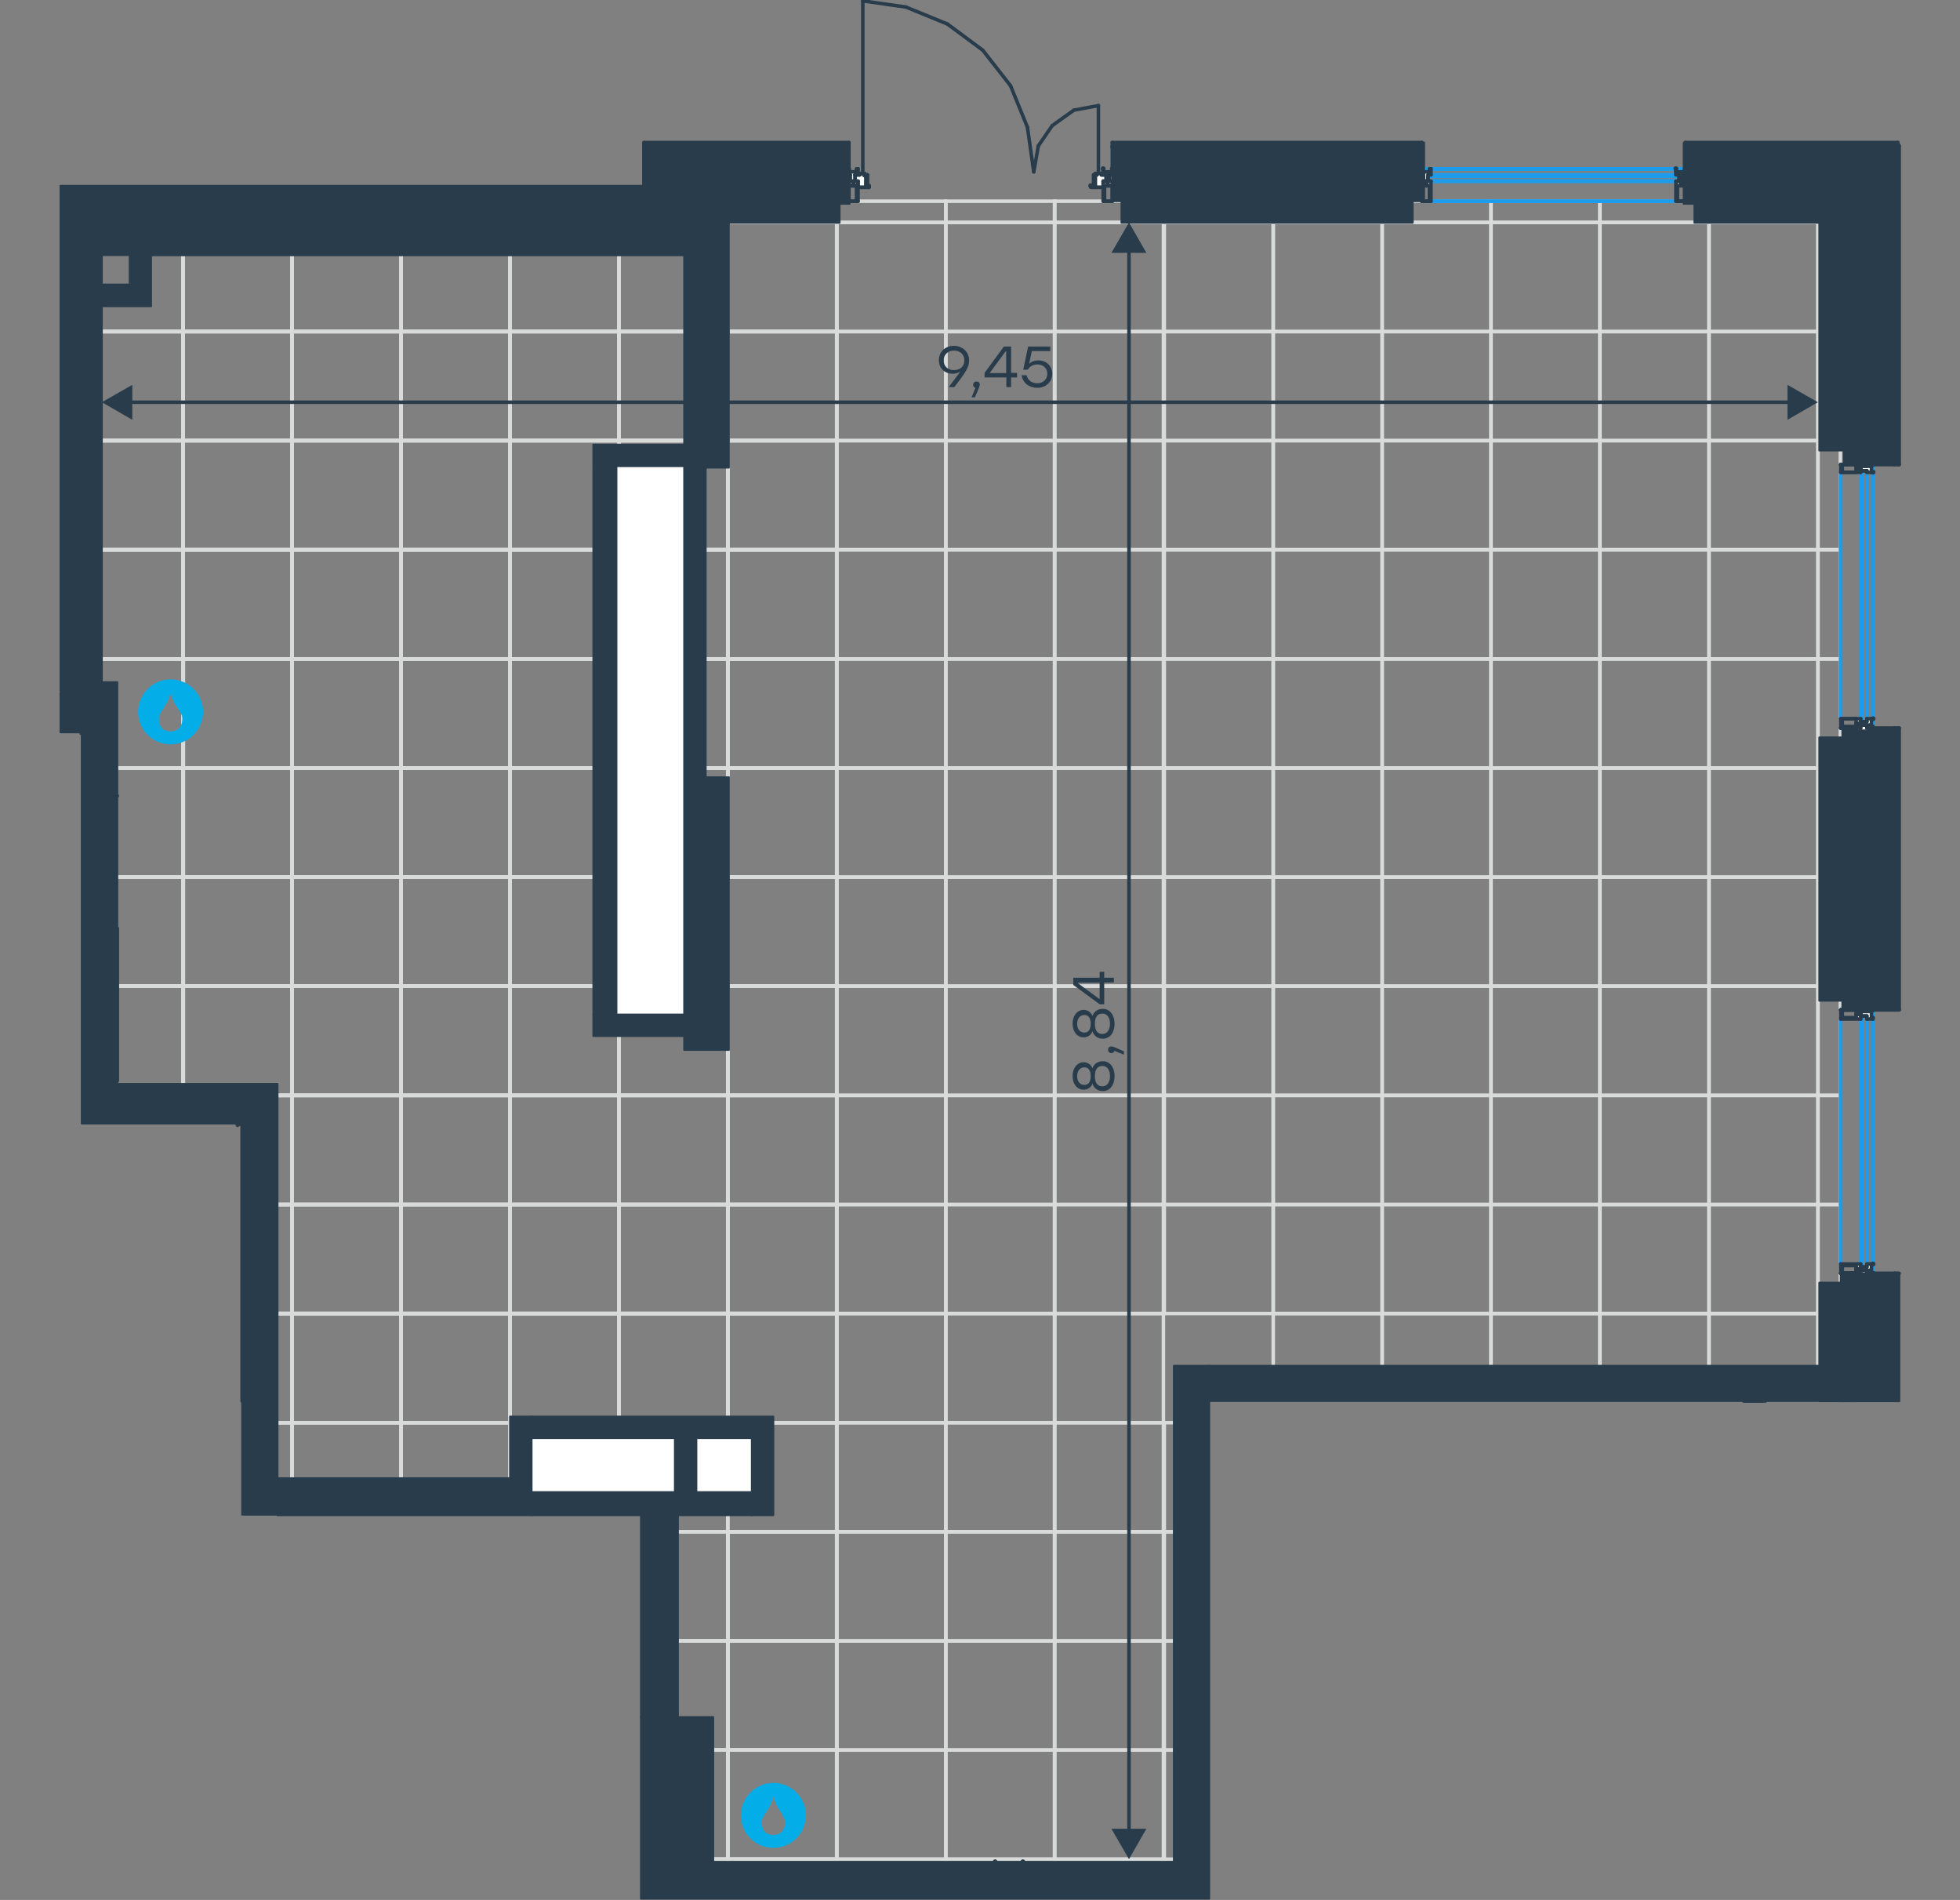 <?xml version="1.0" encoding="utf-8"?>
<!-- Generator: Adobe Illustrator 26.5.0, SVG Export Plug-In . SVG Version: 6.00 Build 0)  -->
<svg version="1.1" id="Слой_1" xmlns="http://www.w3.org/2000/svg" xmlns:xlink="http://www.w3.org/1999/xlink" x="0px" y="0px"
	 viewBox="0 0 1115.6 1081.2" style="enable-background:new 0 0 1115.6 1081.2;" xml:space="preserve">
<rect x="0" y="0" width="1115.6" height="1081.2" fill="#808080" stroke="none"/>
<style type="text/css">
	.st0{fill:none;stroke:#D9DADA;stroke-width:2;stroke-miterlimit:10;}
	.st1{fill:none;stroke:#1D9CEB;stroke-width:2;stroke-linecap:round;stroke-linejoin:round;stroke-miterlimit:10;}
	.st2{fill:#FFFFFF;}
	.st3{fill:none;stroke:#283C4B;stroke-width:2;stroke-linecap:round;stroke-linejoin:round;stroke-miterlimit:10;}
	.st4{fill:#283C4B;stroke:#283C4B;stroke-linecap:round;stroke-linejoin:round;stroke-miterlimit:10;}
	.st5{fill-rule:evenodd;clip-rule:evenodd;fill:#03ADE8;}
	.st6{fill:none;stroke:#283C4B;stroke-width:2;stroke-miterlimit:22.926;}
	.st7{fill:#283C4B;}
</style>
<g>
	<rect x="414.2" y="1058" class="st0" width="62" height="17.7"/>
	<rect x="371.4" y="1058" class="st0" width="42.9" height="17.7"/>
	<rect x="600.2" y="1058" class="st0" width="62" height="17.7"/>
	<rect x="538.4" y="1058" class="st0" width="62" height="17.7"/>
	<rect x="476.3" y="1058" class="st0" width="62" height="17.7"/>
	<rect x="414.3" y="1058" class="st0" width="62" height="17.7"/>
	<rect x="371.5" y="1058" class="st0" width="42.9" height="17.7"/>
	<rect x="414.2" y="995.9" class="st0" width="62" height="62.1"/>
	<rect x="414.2" y="933.8" class="st0" width="62" height="62.1"/>
	<rect x="371.4" y="995.9" class="st0" width="42.9" height="62.1"/>
	<rect x="371.4" y="933.8" class="st0" width="42.9" height="62.1"/>
	<rect x="414.2" y="871.7" class="st0" width="62" height="62.1"/>
	<rect x="414.2" y="809.6" class="st0" width="62" height="62.1"/>
	<rect x="371.4" y="871.7" class="st0" width="42.9" height="62.1"/>
	<rect x="290.2" y="809.6" class="st0" width="62" height="49.7"/>
	<rect x="228.2" y="809.6" class="st0" width="62" height="49.7"/>
	<rect x="166.3" y="809.6" class="st0" width="62" height="49.7"/>
	<rect x="148.6" y="809.6" class="st0" width="17.6" height="49.7"/>
	<rect x="414.2" y="747.5" class="st0" width="62" height="62.1"/>
	<rect x="414.2" y="685.4" class="st0" width="62" height="62.1"/>
	<rect x="352.2" y="747.5" class="st0" width="62" height="62.1"/>
	<rect x="352.2" y="685.4" class="st0" width="62" height="62.1"/>
	<rect x="290.2" y="747.5" class="st0" width="62" height="62.1"/>
	<rect x="290.2" y="685.4" class="st0" width="62" height="62.1"/>
	<rect x="228.2" y="747.5" class="st0" width="62" height="62.1"/>
	<rect x="228.2" y="685.4" class="st0" width="62" height="62.1"/>
	<rect x="166.3" y="747.5" class="st0" width="62" height="62.1"/>
	<rect x="166.3" y="685.4" class="st0" width="62" height="62.1"/>
	<rect x="148.6" y="747.5" class="st0" width="17.6" height="62.1"/>
	<rect x="148.6" y="685.4" class="st0" width="17.6" height="62.1"/>
	<rect x="414.2" y="623.4" class="st0" width="62" height="62.1"/>
	<rect x="414.2" y="561.2" class="st0" width="62" height="62.1"/>
	<rect x="352.2" y="623.4" class="st0" width="62" height="62.1"/>
	<rect x="352.2" y="561.2" class="st0" width="62" height="62.1"/>
	<rect x="290.2" y="623.4" class="st0" width="62" height="62.1"/>
	<rect x="290.2" y="561.2" class="st0" width="62" height="62.1"/>
	<rect x="228.2" y="623.4" class="st0" width="62" height="62.1"/>
	<rect x="228.2" y="561.2" class="st0" width="62" height="62.1"/>
	<rect x="166.3" y="623.4" class="st0" width="62" height="62.1"/>
	<rect x="166.3" y="561.2" class="st0" width="62" height="62.1"/>
	<rect x="148.6" y="623.4" class="st0" width="17.6" height="62.1"/>
	<rect x="104.1" y="561.2" class="st0" width="62" height="62.1"/>
	<rect x="52.8" y="561.2" class="st0" width="51.5" height="62.1"/>
	<rect x="600.2" y="995.9" class="st0" width="62" height="62.1"/>
	<rect x="600.2" y="933.8" class="st0" width="62" height="62.1"/>
	<rect x="538.4" y="995.9" class="st0" width="62" height="62.1"/>
	<rect x="538.4" y="933.8" class="st0" width="62" height="62.1"/>
	<rect x="476.3" y="995.9" class="st0" width="62" height="62.1"/>
	<rect x="476.3" y="933.8" class="st0" width="62" height="62.1"/>
	<rect x="414.3" y="995.9" class="st0" width="62" height="62.1"/>
	<rect x="414.3" y="933.8" class="st0" width="62" height="62.1"/>
	<rect x="371.5" y="995.9" class="st0" width="42.9" height="62.1"/>
	<rect x="371.5" y="933.8" class="st0" width="42.9" height="62.1"/>
	<rect x="662.7" y="995.9" class="st0" width="16.4" height="62.1"/>
	<rect x="662.7" y="933.8" class="st0" width="16.4" height="62.1"/>
	<rect x="166.3" y="809.6" class="st0" width="62" height="49.7"/>
	<rect x="148.7" y="809.6" class="st0" width="17.6" height="49.7"/>
	<rect x="600.2" y="871.7" class="st0" width="62" height="62.1"/>
	<rect x="600.2" y="809.6" class="st0" width="62" height="62.1"/>
	<rect x="538.4" y="871.7" class="st0" width="62" height="62.1"/>
	<rect x="538.4" y="809.6" class="st0" width="62" height="62.1"/>
	<rect x="476.3" y="871.7" class="st0" width="62" height="62.1"/>
	<rect x="476.3" y="809.6" class="st0" width="62" height="62.1"/>
	<rect x="414.3" y="871.7" class="st0" width="62" height="62.1"/>
	<rect x="414.3" y="809.6" class="st0" width="62" height="62.1"/>
	<rect x="371.5" y="871.7" class="st0" width="42.9" height="62.1"/>
	<rect x="290.3" y="809.6" class="st0" width="62" height="49.7"/>
	<rect x="228.3" y="809.6" class="st0" width="62" height="49.7"/>
	<rect x="662.7" y="871.7" class="st0" width="16.4" height="62.1"/>
	<rect x="662.7" y="809.6" class="st0" width="16.4" height="62.1"/>
	<rect x="166.3" y="747.5" class="st0" width="62" height="62.1"/>
	<rect x="166.3" y="685.4" class="st0" width="62" height="62.1"/>
	<rect x="148.7" y="747.5" class="st0" width="17.6" height="62.1"/>
	<rect x="148.7" y="685.4" class="st0" width="17.6" height="62.1"/>
	<rect x="600.2" y="747.5" class="st0" width="62" height="62.1"/>
	<rect x="600.2" y="685.4" class="st0" width="62" height="62.1"/>
	<rect x="538.4" y="747.5" class="st0" width="62" height="62.1"/>
	<rect x="538.4" y="685.4" class="st0" width="62" height="62.1"/>
	<rect x="476.3" y="747.5" class="st0" width="62" height="62.1"/>
	<rect x="476.3" y="685.4" class="st0" width="62" height="62.1"/>
	<rect x="414.3" y="747.5" class="st0" width="62" height="62.1"/>
	<rect x="414.3" y="685.4" class="st0" width="62" height="62.1"/>
	<rect x="352.3" y="747.5" class="st0" width="62" height="62.1"/>
	<rect x="352.3" y="685.4" class="st0" width="62" height="62.1"/>
	<rect x="290.3" y="747.5" class="st0" width="62" height="62.1"/>
	<rect x="290.3" y="685.4" class="st0" width="62" height="62.1"/>
	<rect x="228.3" y="747.5" class="st0" width="62" height="62.1"/>
	<rect x="228.3" y="685.4" class="st0" width="62" height="62.1"/>
	<rect x="1034.7" y="747.5" class="st0" width="12.8" height="39.7"/>
	<rect x="1034.7" y="685.4" class="st0" width="12.8" height="62.1"/>
	<rect x="972.8" y="747.5" class="st0" width="62" height="39.7"/>
	<rect x="972.8" y="685.4" class="st0" width="62" height="62.1"/>
	<rect x="910.7" y="747.5" class="st0" width="62" height="39.7"/>
	<rect x="910.7" y="685.4" class="st0" width="62" height="62.1"/>
	<rect x="848.6" y="747.5" class="st0" width="62" height="39.7"/>
	<rect x="848.6" y="685.4" class="st0" width="62" height="62.1"/>
	<rect x="786.7" y="747.5" class="st0" width="62" height="39.7"/>
	<rect x="786.7" y="685.4" class="st0" width="62" height="62.1"/>
	<rect x="724.7" y="747.5" class="st0" width="62" height="39.7"/>
	<rect x="724.7" y="685.4" class="st0" width="62" height="62.1"/>
	<rect x="662.7" y="685.4" class="st0" width="62" height="62.1"/>
	<rect x="166.3" y="623.4" class="st0" width="62" height="62.1"/>
	<rect x="166.3" y="561.2" class="st0" width="62" height="62.1"/>
	<rect x="148.7" y="623.4" class="st0" width="17.6" height="62.1"/>
	<rect x="104.3" y="561.2" class="st0" width="62" height="62.1"/>
	<rect x="52.9" y="561.2" class="st0" width="51.5" height="62.1"/>
	<rect x="600.2" y="623.4" class="st0" width="62" height="62.1"/>
	<rect x="600.2" y="561.2" class="st0" width="62" height="62.1"/>
	<rect x="538.4" y="623.4" class="st0" width="62" height="62.1"/>
	<rect x="538.4" y="561.2" class="st0" width="62" height="62.1"/>
	<rect x="476.3" y="623.4" class="st0" width="62" height="62.1"/>
	<rect x="476.3" y="561.2" class="st0" width="62" height="62.1"/>
	<rect x="414.3" y="623.4" class="st0" width="62" height="62.1"/>
	<rect x="414.3" y="561.2" class="st0" width="62" height="62.1"/>
	<rect x="352.3" y="623.4" class="st0" width="62" height="62.1"/>
	<rect x="352.3" y="561.2" class="st0" width="62" height="62.1"/>
	<rect x="290.3" y="623.4" class="st0" width="62" height="62.1"/>
	<rect x="290.3" y="561.2" class="st0" width="62" height="62.1"/>
	<rect x="228.3" y="623.4" class="st0" width="62" height="62.1"/>
	<rect x="228.3" y="561.2" class="st0" width="62" height="62.1"/>
	<rect x="1034.7" y="623.4" class="st0" width="12.8" height="62.1"/>
	<rect x="1034.7" y="561.2" class="st0" width="12.8" height="62.1"/>
	<rect x="972.8" y="623.4" class="st0" width="62" height="62.1"/>
	<rect x="972.8" y="561.2" class="st0" width="62" height="62.1"/>
	<rect x="910.7" y="623.4" class="st0" width="62" height="62.1"/>
	<rect x="910.7" y="561.2" class="st0" width="62" height="62.1"/>
	<rect x="848.6" y="623.4" class="st0" width="62" height="62.1"/>
	<rect x="848.6" y="561.2" class="st0" width="62" height="62.1"/>
	<rect x="786.7" y="623.4" class="st0" width="62" height="62.1"/>
	<rect x="786.7" y="561.2" class="st0" width="62" height="62.1"/>
	<rect x="724.7" y="623.4" class="st0" width="62" height="62.1"/>
	<rect x="724.7" y="561.2" class="st0" width="62" height="62.1"/>
	<rect x="662.7" y="623.4" class="st0" width="62" height="62.1"/>
	<rect x="662.7" y="561.2" class="st0" width="62" height="62.1"/>
	<rect x="414.2" y="499.1" class="st0" width="62" height="62.1"/>
	<rect x="414.2" y="437.1" class="st0" width="62" height="62.1"/>
	<rect x="352.2" y="499.1" class="st0" width="62" height="62.1"/>
	<rect x="352.2" y="437.1" class="st0" width="62" height="62.1"/>
	<rect x="290.2" y="499.1" class="st0" width="62" height="62.1"/>
	<rect x="290.2" y="437.1" class="st0" width="62" height="62.1"/>
	<rect x="228.2" y="499.1" class="st0" width="62" height="62.1"/>
	<rect x="228.2" y="437.1" class="st0" width="62" height="62.1"/>
	<rect x="166.3" y="499.1" class="st0" width="62" height="62.1"/>
	<rect x="166.3" y="437.1" class="st0" width="62" height="62.1"/>
	<rect x="104.1" y="499.1" class="st0" width="62" height="62.1"/>
	<rect x="104.1" y="437.1" class="st0" width="62" height="62.1"/>
	<rect x="52.8" y="499.1" class="st0" width="51.5" height="62.1"/>
	<rect x="52.8" y="437.1" class="st0" width="51.5" height="62.1"/>
	<rect x="414.2" y="375" class="st0" width="62" height="62.1"/>
	<rect x="414.2" y="312.9" class="st0" width="62" height="62.1"/>
	<rect x="352.2" y="375" class="st0" width="62" height="62.1"/>
	<rect x="352.2" y="312.9" class="st0" width="62" height="62.1"/>
	<rect x="290.2" y="375" class="st0" width="62" height="62.1"/>
	<rect x="290.2" y="312.9" class="st0" width="62" height="62.1"/>
	<rect x="228.2" y="375" class="st0" width="62" height="62.1"/>
	<rect x="228.2" y="312.9" class="st0" width="62" height="62.1"/>
	<rect x="166.3" y="375" class="st0" width="62" height="62.1"/>
	<rect x="166.3" y="312.9" class="st0" width="62" height="62.1"/>
	<rect x="104.1" y="375" class="st0" width="62" height="62.1"/>
	<rect x="104.1" y="312.9" class="st0" width="62" height="62.1"/>
	<rect x="52.8" y="375" class="st0" width="51.5" height="62.1"/>
	<rect x="42.2" y="312.9" class="st0" width="62" height="62.1"/>
	<rect x="414.2" y="250.7" class="st0" width="62" height="62.1"/>
	<rect x="414.2" y="188.7" class="st0" width="62" height="62.1"/>
	<rect x="352.2" y="250.7" class="st0" width="62" height="62.1"/>
	<rect x="352.2" y="188.7" class="st0" width="62" height="62.1"/>
	<rect x="290.2" y="250.7" class="st0" width="62" height="62.1"/>
	<rect x="290.2" y="188.7" class="st0" width="62" height="62.1"/>
	<rect x="228.2" y="250.7" class="st0" width="62" height="62.1"/>
	<rect x="228.2" y="188.7" class="st0" width="62" height="62.1"/>
	<rect x="166.3" y="250.7" class="st0" width="62" height="62.1"/>
	<rect x="166.3" y="188.7" class="st0" width="62" height="62.1"/>
	<rect x="104.1" y="250.7" class="st0" width="62" height="62.1"/>
	<rect x="104.1" y="188.7" class="st0" width="62" height="62.1"/>
	<rect x="42.2" y="250.7" class="st0" width="62" height="62.1"/>
	<rect x="42.2" y="188.7" class="st0" width="62" height="62.1"/>
	<rect x="414.2" y="126.6" class="st0" width="62" height="62.1"/>
	<rect x="414.2" y="114.5" class="st0" width="62" height="12.1"/>
	<rect x="352.2" y="126.6" class="st0" width="62" height="62.1"/>
	<rect x="290.2" y="126.6" class="st0" width="62" height="62.1"/>
	<rect x="228.2" y="126.6" class="st0" width="62" height="62.1"/>
	<rect x="166.3" y="126.6" class="st0" width="62" height="62.1"/>
	<rect x="104.1" y="126.6" class="st0" width="62" height="62.1"/>
	<rect x="42.2" y="126.6" class="st0" width="62" height="62.1"/>
	<rect x="166.3" y="499.1" class="st0" width="62" height="62.1"/>
	<rect x="166.3" y="437.1" class="st0" width="62" height="62.1"/>
	<rect x="104.3" y="499.1" class="st0" width="62" height="62.1"/>
	<rect x="104.3" y="437.1" class="st0" width="62" height="62.1"/>
	<rect x="52.9" y="499.1" class="st0" width="51.5" height="62.1"/>
	<rect x="52.9" y="437.1" class="st0" width="51.5" height="62.1"/>
	<rect x="600.2" y="499.1" class="st0" width="62" height="62.1"/>
	<rect x="600.2" y="437.1" class="st0" width="62" height="62.1"/>
	<rect x="538.4" y="499.1" class="st0" width="62" height="62.1"/>
	<rect x="538.4" y="437.1" class="st0" width="62" height="62.1"/>
	<rect x="476.3" y="499.1" class="st0" width="62" height="62.1"/>
	<rect x="476.3" y="437.1" class="st0" width="62" height="62.1"/>
	<rect x="414.3" y="499.1" class="st0" width="62" height="62.1"/>
	<rect x="414.3" y="437.1" class="st0" width="62" height="62.1"/>
	<rect x="352.3" y="499.1" class="st0" width="62" height="62.1"/>
	<rect x="352.3" y="437.1" class="st0" width="62" height="62.1"/>
	<rect x="290.3" y="499.1" class="st0" width="62" height="62.1"/>
	<rect x="290.3" y="437.1" class="st0" width="62" height="62.1"/>
	<rect x="228.3" y="499.1" class="st0" width="62" height="62.1"/>
	<rect x="228.3" y="437.1" class="st0" width="62" height="62.1"/>
	<rect x="1034.7" y="499.1" class="st0" width="12.8" height="62.1"/>
	<rect x="1034.7" y="437.1" class="st0" width="12.8" height="62.1"/>
	<rect x="972.8" y="499.1" class="st0" width="62" height="62.1"/>
	<rect x="972.8" y="437.1" class="st0" width="62" height="62.1"/>
	<rect x="910.7" y="499.1" class="st0" width="62" height="62.1"/>
	<rect x="910.7" y="437.1" class="st0" width="62" height="62.1"/>
	<rect x="848.6" y="499.1" class="st0" width="62" height="62.1"/>
	<rect x="848.6" y="437.1" class="st0" width="62" height="62.1"/>
	<rect x="786.7" y="499.1" class="st0" width="62" height="62.1"/>
	<rect x="786.7" y="437.1" class="st0" width="62" height="62.1"/>
	<rect x="724.7" y="499.1" class="st0" width="62" height="62.1"/>
	<rect x="724.7" y="437.1" class="st0" width="62" height="62.1"/>
	<rect x="662.7" y="499.1" class="st0" width="62" height="62.1"/>
	<rect x="662.7" y="437.1" class="st0" width="62" height="62.1"/>
	<rect x="166.3" y="375" class="st0" width="62" height="62.1"/>
	<rect x="166.3" y="312.9" class="st0" width="62" height="62.1"/>
	<rect x="104.3" y="375" class="st0" width="62" height="62.1"/>
	<rect x="104.3" y="312.9" class="st0" width="62" height="62.1"/>
	<rect x="52.9" y="375" class="st0" width="51.5" height="62.1"/>
	<rect x="42.2" y="312.9" class="st0" width="62" height="62.1"/>
	<rect x="600.2" y="375" class="st0" width="62" height="62.1"/>
	<rect x="600.2" y="312.9" class="st0" width="62" height="62.1"/>
	<rect x="538.4" y="375" class="st0" width="62" height="62.1"/>
	<rect x="538.4" y="312.9" class="st0" width="62" height="62.1"/>
	<rect x="476.3" y="375" class="st0" width="62" height="62.1"/>
	<rect x="476.3" y="312.9" class="st0" width="62" height="62.1"/>
	<rect x="414.3" y="375" class="st0" width="62" height="62.1"/>
	<rect x="414.3" y="312.9" class="st0" width="62" height="62.1"/>
	<rect x="352.3" y="375" class="st0" width="62" height="62.1"/>
	<rect x="352.3" y="312.9" class="st0" width="62" height="62.1"/>
	<rect x="290.3" y="375" class="st0" width="62" height="62.1"/>
	<rect x="290.3" y="312.9" class="st0" width="62" height="62.1"/>
	<rect x="228.3" y="375" class="st0" width="62" height="62.1"/>
	<rect x="228.3" y="312.9" class="st0" width="62" height="62.1"/>
	<rect x="1034.7" y="375" class="st0" width="12.8" height="62.1"/>
	<rect x="1034.7" y="312.9" class="st0" width="12.8" height="62.1"/>
	<rect x="972.8" y="375" class="st0" width="62" height="62.1"/>
	<rect x="972.8" y="312.9" class="st0" width="62" height="62.1"/>
	<rect x="910.7" y="375" class="st0" width="62" height="62.1"/>
	<rect x="910.7" y="312.9" class="st0" width="62" height="62.1"/>
	<rect x="848.6" y="375" class="st0" width="62" height="62.1"/>
	<rect x="848.6" y="312.9" class="st0" width="62" height="62.1"/>
	<rect x="786.7" y="375" class="st0" width="62" height="62.1"/>
	<rect x="786.7" y="312.9" class="st0" width="62" height="62.1"/>
	<rect x="724.7" y="375" class="st0" width="62" height="62.1"/>
	<rect x="724.7" y="312.9" class="st0" width="62" height="62.1"/>
	<rect x="662.7" y="375" class="st0" width="62" height="62.1"/>
	<rect x="662.7" y="312.9" class="st0" width="62" height="62.1"/>
	<rect x="166.3" y="250.7" class="st0" width="62" height="62.1"/>
	<rect x="166.3" y="188.7" class="st0" width="62" height="62.1"/>
	<rect x="104.3" y="250.7" class="st0" width="62" height="62.1"/>
	<rect x="104.3" y="188.7" class="st0" width="62" height="62.1"/>
	<rect x="42.2" y="250.7" class="st0" width="62" height="62.1"/>
	<rect x="42.2" y="188.7" class="st0" width="62" height="62.1"/>
	<rect x="600.2" y="250.7" class="st0" width="62" height="62.1"/>
	<rect x="600.2" y="188.7" class="st0" width="62" height="62.1"/>
	<rect x="538.4" y="250.7" class="st0" width="62" height="62.1"/>
	<rect x="538.4" y="188.7" class="st0" width="62" height="62.1"/>
	<rect x="476.3" y="250.7" class="st0" width="62" height="62.1"/>
	<rect x="476.3" y="188.7" class="st0" width="62" height="62.1"/>
	<rect x="414.3" y="250.7" class="st0" width="62" height="62.1"/>
	<rect x="414.3" y="188.7" class="st0" width="62" height="62.1"/>
	<rect x="352.3" y="250.7" class="st0" width="62" height="62.1"/>
	<rect x="352.3" y="188.7" class="st0" width="62" height="62.1"/>
	<rect x="290.3" y="250.7" class="st0" width="62" height="62.1"/>
	<rect x="290.3" y="188.7" class="st0" width="62" height="62.1"/>
	<rect x="228.3" y="250.7" class="st0" width="62" height="62.1"/>
	<rect x="228.3" y="188.7" class="st0" width="62" height="62.1"/>
	<rect x="1034.7" y="250.7" class="st0" width="12.8" height="62.1"/>
	<rect x="1034.7" y="188.7" class="st0" width="12.8" height="62.1"/>
	<rect x="972.8" y="250.7" class="st0" width="62" height="62.1"/>
	<rect x="972.8" y="188.7" class="st0" width="62" height="62.1"/>
	<rect x="910.7" y="250.7" class="st0" width="62" height="62.1"/>
	<rect x="910.7" y="188.7" class="st0" width="62" height="62.1"/>
	<rect x="848.6" y="250.7" class="st0" width="62" height="62.1"/>
	<rect x="848.6" y="188.7" class="st0" width="62" height="62.1"/>
	<rect x="786.7" y="250.7" class="st0" width="62" height="62.1"/>
	<rect x="786.7" y="188.7" class="st0" width="62" height="62.1"/>
	<rect x="724.7" y="250.7" class="st0" width="62" height="62.1"/>
	<rect x="724.7" y="188.7" class="st0" width="62" height="62.1"/>
	<rect x="662.7" y="250.7" class="st0" width="62" height="62.1"/>
	<rect x="662.7" y="188.7" class="st0" width="62" height="62.1"/>
	<rect x="166.3" y="126.6" class="st0" width="62" height="62.1"/>
	<rect x="104.3" y="126.6" class="st0" width="62" height="62.1"/>
	<rect x="42.2" y="126.6" class="st0" width="62" height="62.1"/>
	<rect x="600.2" y="126.6" class="st0" width="62" height="62.1"/>
	<rect x="600.2" y="114.5" class="st0" width="62" height="12.1"/>
	<rect x="538.4" y="126.6" class="st0" width="62" height="62.1"/>
	<rect x="538.4" y="114.5" class="st0" width="62" height="12.1"/>
	<rect x="476.3" y="126.6" class="st0" width="62" height="62.1"/>
	<rect x="476.3" y="114.5" class="st0" width="62" height="12.1"/>
	<rect x="414.3" y="126.6" class="st0" width="62" height="62.1"/>
	<rect x="414.3" y="114.5" class="st0" width="62" height="12.1"/>
	<rect x="352.3" y="126.6" class="st0" width="62" height="62.1"/>
	<rect x="290.3" y="126.6" class="st0" width="62" height="62.1"/>
	<rect x="228.3" y="126.6" class="st0" width="62" height="62.1"/>
	<rect x="1034.7" y="126.6" class="st0" width="12.8" height="62.1"/>
	<rect x="1034.7" y="114.5" class="st0" width="12.8" height="12.1"/>
	<rect x="972.8" y="126.6" class="st0" width="62" height="62.1"/>
	<rect x="972.8" y="114.5" class="st0" width="62" height="12.1"/>
	<rect x="910.7" y="126.6" class="st0" width="62" height="62.1"/>
	<rect x="910.7" y="114.5" class="st0" width="62" height="12.1"/>
	<rect x="848.6" y="126.6" class="st0" width="62" height="62.1"/>
	<rect x="848.6" y="114.5" class="st0" width="62" height="12.1"/>
	<rect x="786.7" y="126.6" class="st0" width="62" height="62.1"/>
	<rect x="786.7" y="114.5" class="st0" width="62" height="12.1"/>
	<rect x="724.7" y="126.6" class="st0" width="62" height="62.1"/>
	<rect x="724.7" y="114.5" class="st0" width="62" height="12.1"/>
	<rect x="662.7" y="126.6" class="st0" width="62" height="62.1"/>
	<rect x="662.7" y="114.5" class="st0" width="62" height="12.1"/>
</g>
<line class="st1" x1="1060" y1="267.9" x2="1060" y2="410.7"/>
<line class="st1" x1="1062.6" y1="410.7" x2="1062.6" y2="267.9"/>
<line class="st1" x1="1047.7" y1="264.4" x2="1047.7" y2="414.3"/>
<line class="st1" x1="1059.1" y1="411.6" x2="1059.1" y2="267.9"/>
<line class="st1" x1="1059.1" y1="411.6" x2="1059.1" y2="267.9"/>
<line class="st1" x1="1062.6" y1="410.7" x2="1062.6" y2="267.9"/>
<line class="st1" x1="1062.6" y1="410.7" x2="1062.6" y2="267.9"/>
<line class="st1" x1="1066.1" y1="414.3" x2="1066.1" y2="264.4"/>
<line class="st1" x1="1066.1" y1="414.3" x2="1066.1" y2="264.4"/>
<line class="st1" x1="1066.1" y1="414.3" x2="1066.1" y2="264.4"/>
<line class="st1" x1="1066.1" y1="414.3" x2="1066.1" y2="264.4"/>
<line class="st1" x1="1047.7" y1="414.3" x2="1047.7" y2="264.4"/>
<line class="st1" x1="812.8" y1="103.1" x2="955.7" y2="103.1"/>
<line class="st1" x1="955.7" y1="100.4" x2="812.8" y2="100.4"/>
<line class="st1" x1="809.3" y1="114.5" x2="959.2" y2="114.5"/>
<line class="st1" x1="956.6" y1="103.1" x2="812.8" y2="103.1"/>
<line class="st1" x1="956.6" y1="103.1" x2="812.8" y2="103.1"/>
<line class="st1" x1="955.7" y1="99.5" x2="812.8" y2="99.5"/>
<line class="st1" x1="955.7" y1="99.5" x2="812.8" y2="99.5"/>
<line class="st1" x1="959.2" y1="96.1" x2="809.3" y2="96.1"/>
<line class="st1" x1="959.2" y1="96.1" x2="809.3" y2="96.1"/>
<line class="st1" x1="959.2" y1="96.1" x2="809.3" y2="96.1"/>
<line class="st1" x1="959.2" y1="96.1" x2="809.3" y2="96.1"/>
<line class="st1" x1="959.2" y1="114.5" x2="809.3" y2="114.5"/>
<line class="st1" x1="1060" y1="578.2" x2="1060" y2="721"/>
<line class="st1" x1="1062.6" y1="721" x2="1062.6" y2="578.2"/>
<line class="st1" x1="1047.7" y1="574.7" x2="1047.7" y2="724.6"/>
<line class="st1" x1="1059.1" y1="722" x2="1059.1" y2="578.2"/>
<line class="st1" x1="1059.1" y1="722" x2="1059.1" y2="578.2"/>
<line class="st1" x1="1062.6" y1="721" x2="1062.6" y2="578.2"/>
<line class="st1" x1="1062.6" y1="721" x2="1062.6" y2="578.2"/>
<line class="st1" x1="1066.1" y1="724.6" x2="1066.1" y2="574.7"/>
<line class="st1" x1="1066.1" y1="724.6" x2="1066.1" y2="574.7"/>
<line class="st1" x1="1066.1" y1="724.6" x2="1066.1" y2="574.7"/>
<line class="st1" x1="1066.1" y1="724.6" x2="1066.1" y2="574.7"/>
<line class="st1" x1="1047.7" y1="724.6" x2="1047.7" y2="574.7"/>
<rect x="296.6" y="814" class="st2" width="134.3" height="41.6"/>
<rect x="340.3" y="256.1" class="st2" width="51.7" height="327.4"/>
<path class="st2" d="M1065.2,268.8v-4.4h-2.6l-3.5,0.9v-0.9h-2.6v1.7h2.6l-2.6,0.9v1.7l2.6-0.9h3.5L1065.2,268.8z M1047.7,264.4v4.4
	l0.9-4.4H1047.7z"/>
<rect x="1056.5" y="259.2" class="st2" width="7.8" height="6.1"/>
<polygon class="st2" points="1047.7,409 1047.7,414.3 1059.1,414.3 1059.1,412.6 1062.6,412.6 1062.6,414.3 1066.1,413.4 
	1065.2,413.4 1065.2,409 1062.6,409 1062.6,410.7 1059.1,410.7 1059.1,409 1056.5,409 1056.5,413.4 1048.6,413.4 1048.6,409 "/>
<rect x="1056.5" y="412.6" class="st2" width="7.8" height="7"/>
<polygon class="st2" points="809.3,97.8 809.3,99.5 810.2,99.5 809.3,103.1 809.3,105.7 813.6,105.7 813.6,114.5 814.5,103.1 
	812.8,103.1 812.8,99.5 814.5,99.5 814.5,97.8 "/>
<rect x="804.1" y="98.8" class="st2" width="6.1" height="7"/>
<polygon class="st2" points="953.9,97.8 953.9,99.5 955.7,99.5 955.7,103.1 953.9,103.1 953.9,114.5 954.8,105.7 959.2,105.7 
	959.2,103.1 957.5,103.1 957.5,99.5 959.2,99.5 959.2,97.8 "/>
<rect x="957.5" y="98.8" class="st2" width="7" height="7"/>
<path class="st2" d="M629.6,103.1v-3.5l-2.6-0.9h-2.6l-0.9,0.9v6.1h-1.7l6.1,0.9v-3.5H629.6L629.6,103.1z M486.7,99.5v3.5h1.7v3.5
	l6.1-0.9h-1.7v-6.1l-0.9-0.9h-2.6L486.7,99.5z"/>
<polygon class="st2" points="483.2,97.8 483.2,99.5 484,99.5 483.2,103.1 483.2,105.7 487.5,105.7 487.5,114.5 488.4,103.1 
	486.7,103.1 486.7,99.5 488.4,99.5 488.4,97.8 "/>
<polygon class="st2" points="627.9,97.8 627.9,99.5 629.6,99.5 629.6,103.1 627.9,103.1 627.9,114.5 628.7,105.7 633.1,105.7 
	633.1,103.1 631.4,103.1 631.4,99.5 633.1,99.5 633.1,97.8 "/>
<polygon class="st2" points="1047.7,574.7 1047.7,579.9 1059.1,579.9 1059.1,578.2 1062.6,578.2 1062.6,579.9 1066.1,579.1 
	1065.2,579.1 1065.2,574.7 1062.6,574.7 1059.1,575.6 1059.1,574.7 1056.5,574.7 1056.5,579.1 1048.6,579.1 1048.6,574.7 "/>
<rect x="1056.5" y="569.5" class="st2" width="7.8" height="6.1"/>
<polygon class="st2" points="1047.7,719.3 1047.7,724.6 1048.6,720.2 1056.5,720.2 1056.5,724.6 1059.1,724.6 1059.1,722.9 
	1062.6,722.9 1062.6,724.6 1065.2,724.6 1065.2,719.3 1062.6,719.3 1062.6,721 1059.1,721 1059.1,719.3 "/>
<rect x="1056.5" y="722.9" class="st2" width="7.8" height="7"/>
<line class="st3" x1="59.8" y1="636.9" x2="66.8" y2="630"/>
<line class="st3" x1="59.8" y1="459.9" x2="66.8" y2="452.9"/>
<line class="st3" x1="59.8" y1="601" x2="60.6" y2="600.1"/>
<line class="st3" x1="139.5" y1="805.3" x2="140.4" y2="804.4"/>
<line class="st3" x1="1059.1" y1="265.3" x2="1064.4" y2="260"/>
<line class="st3" x1="1056.5" y1="414.3" x2="1058.3" y2="412.6"/>
<line class="st3" x1="808.4" y1="105.7" x2="810.2" y2="104"/>
<line class="st3" x1="957.5" y1="103.1" x2="962.7" y2="98.7"/>
<line class="st3" x1="1064.4" y1="573.8" x2="1060" y2="569.5"/>
<line class="st3" x1="1062.6" y1="729.9" x2="1064.4" y2="728.1"/>
<line class="st3" x1="1004.8" y1="797.3" x2="992.5" y2="797.3"/>
<line class="st3" x1="369.2" y1="105.7" x2="373.7" y2="105.7"/>
<line class="st3" x1="477.9" y1="105.7" x2="483.2" y2="105.7"/>
<line class="st3" x1="483.2" y1="105.7" x2="487.5" y2="105.7"/>
<line class="st3" x1="620.8" y1="105.7" x2="621.7" y2="105.7"/>
<line class="st3" x1="628.7" y1="105.7" x2="633.1" y2="105.7"/>
<line class="st3" x1="633.1" y1="105.7" x2="638.3" y2="105.7"/>
<line class="st3" x1="638.3" y1="105.7" x2="633.1" y2="105.7"/>
<line class="st3" x1="633.1" y1="105.7" x2="628.7" y2="105.7"/>
<line class="st3" x1="621.7" y1="105.7" x2="620.8" y2="105.7"/>
<line class="st3" x1="487.5" y1="105.7" x2="483.2" y2="105.7"/>
<line class="st3" x1="483.2" y1="105.7" x2="477.9" y2="105.7"/>
<line class="st3" x1="373.7" y1="105.7" x2="369.2" y2="105.7"/>
<line class="st3" x1="1078.4" y1="103.1" x2="1072.3" y2="96.9"/>
<line class="st3" x1="1072.3" y1="90.8" x2="1078.4" y2="85.6"/>
<line class="st3" x1="1078.4" y1="85.6" x2="1072.3" y2="90.8"/>
<line class="st3" x1="1072.3" y1="96.9" x2="1078.4" y2="103.1"/>
<line class="st3" x1="135.2" y1="639.5" x2="135.2" y2="640.4"/>
<line class="st3" x1="137.8" y1="639.5" x2="137.8" y2="636.9"/>
<line class="st3" x1="137.8" y1="797.3" x2="137.8" y2="639.5"/>
<line class="st3" x1="1056.5" y1="90.8" x2="964.4" y2="90.8"/>
<line class="st3" x1="964.4" y1="90.8" x2="964.4" y2="96.1"/>
<line class="st3" x1="964.4" y1="96.1" x2="964.4" y2="105.7"/>
<line class="st3" x1="1035.5" y1="105.7" x2="1056.5" y2="105.7"/>
<line class="st3" x1="804.1" y1="90.8" x2="638.3" y2="90.8"/>
<line class="st3" x1="638.3" y1="90.8" x2="638.3" y2="96.1"/>
<line class="st3" x1="638.3" y1="96.1" x2="638.3" y2="105.7"/>
<line class="st3" x1="638.3" y1="105.7" x2="804.1" y2="105.7"/>
<line class="st3" x1="804.1" y1="105.7" x2="804.1" y2="96.1"/>
<line class="st3" x1="804.1" y1="96.1" x2="804.1" y2="90.8"/>
<line class="st3" x1="477.9" y1="90.8" x2="373.7" y2="90.8"/>
<line class="st3" x1="373.7" y1="90.8" x2="373.7" y2="96.1"/>
<line class="st3" x1="373.7" y1="96.1" x2="373.7" y2="105.7"/>
<line class="st3" x1="389.4" y1="105.7" x2="414.9" y2="105.7"/>
<line class="st3" x1="477.9" y1="105.7" x2="477.9" y2="96.1"/>
<line class="st3" x1="477.9" y1="96.1" x2="477.9" y2="90.8"/>
<line class="st3" x1="373.7" y1="96.1" x2="477.9" y2="96.1"/>
<line class="st3" x1="638.3" y1="96.1" x2="804.1" y2="96.1"/>
<line class="st3" x1="964.4" y1="96.1" x2="1056.5" y2="96.1"/>
<line class="st3" x1="1056.5" y1="96.1" x2="1067" y2="96.1"/>
<line class="st3" x1="1064.4" y1="416.9" x2="1078.4" y2="416.9"/>
<line class="st3" x1="1078.4" y1="414.3" x2="1064.4" y2="414.3"/>
<line class="st3" x1="1064.4" y1="414.3" x2="1064.4" y2="416.9"/>
<line class="st3" x1="1078.4" y1="416.9" x2="1078.4" y2="414.3"/>
<line class="st3" x1="1078.4" y1="261.8" x2="1064.4" y2="261.8"/>
<line class="st3" x1="1064.4" y1="261.8" x2="1064.4" y2="264.4"/>
<line class="st3" x1="1064.4" y1="264.4" x2="1078.4" y2="264.4"/>
<line class="st3" x1="1078.4" y1="264.4" x2="1078.4" y2="261.8"/>
<line class="st3" x1="480.6" y1="83.8" x2="480.6" y2="98.7"/>
<line class="st3" x1="480.6" y1="98.7" x2="483.2" y2="98.7"/>
<line class="st3" x1="483.2" y1="98.7" x2="483.2" y2="83.8"/>
<line class="st3" x1="483.2" y1="83.8" x2="480.6" y2="83.8"/>
<line class="st3" x1="369.2" y1="108.4" x2="369.2" y2="83.8"/>
<line class="st3" x1="366.6" y1="83.8" x2="366.6" y2="108.4"/>
<line class="st3" x1="366.6" y1="108.4" x2="369.2" y2="108.4"/>
<line class="st3" x1="369.2" y1="83.8" x2="366.6" y2="83.8"/>
<line class="st3" x1="806.7" y1="83.8" x2="806.7" y2="98.7"/>
<line class="st3" x1="806.7" y1="98.7" x2="809.3" y2="98.7"/>
<line class="st3" x1="809.3" y1="98.7" x2="809.3" y2="83.8"/>
<line class="st3" x1="809.3" y1="83.8" x2="806.7" y2="83.8"/>
<line class="st3" x1="635.7" y1="98.7" x2="635.7" y2="83.8"/>
<line class="st3" x1="633.1" y1="83.8" x2="633.1" y2="98.7"/>
<line class="st3" x1="633.1" y1="98.7" x2="635.7" y2="98.7"/>
<line class="st3" x1="635.7" y1="83.8" x2="633.1" y2="83.8"/>
<line class="st3" x1="961.8" y1="98.7" x2="961.8" y2="83.8"/>
<line class="st3" x1="959.2" y1="83.8" x2="959.2" y2="98.7"/>
<line class="st3" x1="959.2" y1="98.7" x2="961.8" y2="98.7"/>
<line class="st3" x1="961.8" y1="83.8" x2="959.2" y2="83.8"/>
<line class="st3" x1="369.2" y1="83.8" x2="480.6" y2="83.8"/>
<line class="st3" x1="483.2" y1="83.8" x2="483.2" y2="83"/>
<line class="st3" x1="483.2" y1="83" x2="483.2" y2="81.1"/>
<line class="st3" x1="483.2" y1="81.1" x2="366.6" y2="81.1"/>
<line class="st3" x1="366.6" y1="81.1" x2="366.6" y2="83"/>
<line class="st3" x1="366.6" y1="83" x2="366.6" y2="83.8"/>
<line class="st3" x1="635.7" y1="83.8" x2="806.7" y2="83.8"/>
<line class="st3" x1="809.3" y1="83.8" x2="809.3" y2="83"/>
<line class="st3" x1="809.3" y1="83" x2="809.3" y2="81.1"/>
<line class="st3" x1="809.3" y1="81.1" x2="633.1" y2="81.1"/>
<line class="st3" x1="633.1" y1="81.1" x2="633.1" y2="83"/>
<line class="st3" x1="633.1" y1="83" x2="633.1" y2="83.8"/>
<line class="st3" x1="961.8" y1="83.8" x2="1080.2" y2="83.8"/>
<line class="st3" x1="1080.2" y1="83.8" x2="1080.2" y2="83"/>
<line class="st3" x1="1080.2" y1="83" x2="1080.2" y2="81.1"/>
<line class="st3" x1="1080.2" y1="81.1" x2="959.2" y2="81.1"/>
<line class="st3" x1="959.2" y1="81.1" x2="959.2" y2="83"/>
<line class="st3" x1="959.2" y1="83" x2="959.2" y2="83.8"/>
<line class="st3" x1="1078.4" y1="83" x2="1078.4" y2="261.8"/>
<line class="st3" x1="1078.4" y1="264.4" x2="1080.2" y2="264.4"/>
<line class="st3" x1="1080.2" y1="264.4" x2="1081" y2="264.4"/>
<line class="st3" x1="1081" y1="264.4" x2="1081" y2="83"/>
<line class="st3" x1="1081" y1="83" x2="1080.2" y2="83"/>
<line class="st3" x1="1080.2" y1="83" x2="1078.4" y2="83"/>
<line class="st3" x1="1078.4" y1="416.9" x2="1078.4" y2="572.1"/>
<line class="st3" x1="1078.4" y1="574.7" x2="1080.2" y2="574.7"/>
<line class="st3" x1="1080.2" y1="574.7" x2="1081" y2="574.7"/>
<line class="st3" x1="1081" y1="574.7" x2="1081" y2="414.3"/>
<line class="st3" x1="1081" y1="414.3" x2="1080.2" y2="414.3"/>
<line class="st3" x1="1080.2" y1="414.3" x2="1078.4" y2="414.3"/>
<line class="st3" x1="1081" y1="724.6" x2="1080.2" y2="724.6"/>
<line class="st3" x1="1080.2" y1="724.6" x2="1078.4" y2="724.6"/>
<line class="st3" x1="1072.3" y1="729.9" x2="1067" y2="729.9"/>
<line class="st3" x1="1067" y1="729.9" x2="1056.5" y2="729.9"/>
<line class="st3" x1="1072.3" y1="569.5" x2="1072.3" y2="419.6"/>
<line class="st3" x1="1072.3" y1="419.6" x2="1067" y2="419.6"/>
<line class="st3" x1="1067" y1="419.6" x2="1056.5" y2="419.6"/>
<line class="st3" x1="1056.5" y1="419.6" x2="1056.5" y2="569.5"/>
<line class="st3" x1="1056.5" y1="569.5" x2="1067" y2="569.5"/>
<line class="st3" x1="1067" y1="569.5" x2="1072.3" y2="569.5"/>
<line class="st3" x1="1072.3" y1="259.2" x2="1072.3" y2="90.8"/>
<line class="st3" x1="1072.3" y1="90.8" x2="1067" y2="90.8"/>
<line class="st3" x1="1067" y1="90.8" x2="1056.5" y2="90.8"/>
<line class="st3" x1="1056.5" y1="105.7" x2="1056.5" y2="256.4"/>
<line class="st3" x1="1056.5" y1="259.2" x2="1067" y2="259.2"/>
<line class="st3" x1="1067" y1="259.2" x2="1072.3" y2="259.2"/>
<line class="st3" x1="1067" y1="96.1" x2="1067" y2="259.2"/>
<line class="st3" x1="1067" y1="419.6" x2="1067" y2="569.5"/>
<line class="st3" x1="1060" y1="410.7" x2="1062.6" y2="410.7"/>
<line class="st3" x1="1062.6" y1="267.9" x2="1060" y2="267.9"/>
<line class="st3" x1="1047.7" y1="264.4" x2="1047.7" y2="268.8"/>
<line class="st3" x1="1047.7" y1="268.8" x2="1059.1" y2="268.8"/>
<line class="st3" x1="1059.1" y1="268.8" x2="1059.1" y2="267.9"/>
<line class="st3" x1="1059.1" y1="267.9" x2="1062.6" y2="267.9"/>
<line class="st3" x1="1062.6" y1="267.9" x2="1062.6" y2="268.8"/>
<line class="st3" x1="1062.6" y1="268.8" x2="1066.1" y2="268.8"/>
<line class="st3" x1="1066.1" y1="268.8" x2="1065.2" y2="268.8"/>
<line class="st3" x1="1065.2" y1="268.8" x2="1065.2" y2="264.4"/>
<line class="st3" x1="1065.2" y1="264.4" x2="1066.1" y2="264.4"/>
<line class="st3" x1="1066.1" y1="264.4" x2="1062.6" y2="264.4"/>
<line class="st3" x1="1062.6" y1="264.4" x2="1062.6" y2="265.3"/>
<line class="st3" x1="1062.6" y1="265.3" x2="1059.1" y2="265.3"/>
<line class="st3" x1="1059.1" y1="265.3" x2="1059.1" y2="267"/>
<line class="st3" x1="1059.1" y1="267" x2="1056.5" y2="267"/>
<line class="st3" x1="1056.5" y1="267" x2="1056.5" y2="268.8"/>
<line class="st3" x1="1056.5" y1="268.8" x2="1048.6" y2="268.8"/>
<line class="st3" x1="1048.6" y1="268.8" x2="1048.6" y2="264.4"/>
<line class="st3" x1="1048.6" y1="264.4" x2="1056.5" y2="264.4"/>
<line class="st3" x1="1056.5" y1="264.4" x2="1056.5" y2="266.1"/>
<line class="st3" x1="1056.5" y1="266.1" x2="1059.1" y2="266.1"/>
<line class="st3" x1="1059.1" y1="266.1" x2="1059.1" y2="264.4"/>
<line class="st3" x1="1059.1" y1="264.4" x2="1047.7" y2="264.4"/>
<line class="st3" x1="1056.5" y1="259.2" x2="1056.5" y2="265.3"/>
<line class="st3" x1="1056.5" y1="265.3" x2="1064.4" y2="265.3"/>
<line class="st3" x1="1064.4" y1="265.3" x2="1064.4" y2="259.2"/>
<line class="st3" x1="1064.4" y1="259.2" x2="1056.5" y2="259.2"/>
<line class="st3" x1="1047.7" y1="409" x2="1047.7" y2="414.3"/>
<line class="st3" x1="1047.7" y1="414.3" x2="1059.1" y2="414.3"/>
<line class="st3" x1="1059.1" y1="414.3" x2="1059.1" y2="412.6"/>
<line class="st3" x1="1059.1" y1="412.6" x2="1062.6" y2="412.6"/>
<line class="st3" x1="1062.6" y1="412.6" x2="1062.6" y2="414.3"/>
<line class="st3" x1="1062.6" y1="414.3" x2="1066.1" y2="414.3"/>
<line class="st3" x1="1066.1" y1="414.3" x2="1066.1" y2="413.4"/>
<line class="st3" x1="1066.1" y1="413.4" x2="1065.2" y2="413.4"/>
<line class="st3" x1="1065.2" y1="413.4" x2="1065.2" y2="409"/>
<line class="st3" x1="1065.2" y1="409" x2="1066.1" y2="409"/>
<line class="st3" x1="1066.1" y1="409" x2="1062.6" y2="409"/>
<line class="st3" x1="1062.6" y1="409" x2="1062.6" y2="410.7"/>
<line class="st3" x1="1062.6" y1="410.7" x2="1059.1" y2="410.7"/>
<line class="st3" x1="1059.1" y1="410.7" x2="1059.1" y2="411.6"/>
<line class="st3" x1="1059.1" y1="411.6" x2="1056.5" y2="411.6"/>
<line class="st3" x1="1056.5" y1="411.6" x2="1056.5" y2="413.4"/>
<line class="st3" x1="1056.5" y1="413.4" x2="1048.6" y2="413.4"/>
<line class="st3" x1="1048.6" y1="413.4" x2="1048.6" y2="409"/>
<line class="st3" x1="1048.6" y1="409" x2="1056.5" y2="409"/>
<line class="st3" x1="1056.5" y1="409" x2="1056.5" y2="411.6"/>
<line class="st3" x1="1056.5" y1="411.6" x2="1059.1" y2="411.6"/>
<line class="st3" x1="1059.1" y1="411.6" x2="1059.1" y2="409"/>
<line class="st3" x1="1059.1" y1="409" x2="1047.7" y2="409"/>
<line class="st3" x1="1056.5" y1="412.6" x2="1056.5" y2="419.6"/>
<line class="st3" x1="1056.5" y1="419.6" x2="1064.4" y2="419.6"/>
<line class="st3" x1="1064.4" y1="419.6" x2="1064.4" y2="412.6"/>
<line class="st3" x1="1064.4" y1="412.6" x2="1056.5" y2="412.6"/>
<line class="st3" x1="1047.7" y1="264.4" x2="1056.5" y2="264.4"/>
<line class="st3" x1="1056.5" y1="264.4" x2="1048.6" y2="264.4"/>
<line class="st3" x1="1048.6" y1="264.4" x2="1056.5" y2="264.4"/>
<line class="st3" x1="1056.5" y1="264.4" x2="1047.7" y2="264.4"/>
<line class="st3" x1="1047.7" y1="414.3" x2="1056.5" y2="414.3"/>
<line class="st3" x1="1056.5" y1="414.3" x2="1048.6" y2="414.3"/>
<line class="st3" x1="1048.6" y1="414.3" x2="1056.5" y2="414.3"/>
<line class="st3" x1="1056.5" y1="414.3" x2="1047.7" y2="414.3"/>
<line class="st3" x1="1059.1" y1="267" x2="1059.1" y2="265.3"/>
<line class="st3" x1="1059.1" y1="267" x2="1059.1" y2="265.3"/>
<line class="st3" x1="955.7" y1="103.1" x2="955.7" y2="100.4"/>
<line class="st3" x1="812.8" y1="100.4" x2="812.8" y2="103.1"/>
<line class="st3" x1="809.3" y1="114.5" x2="814.5" y2="114.5"/>
<line class="st3" x1="814.5" y1="114.5" x2="814.5" y2="103.1"/>
<line class="st3" x1="814.5" y1="103.1" x2="812.8" y2="103.1"/>
<line class="st3" x1="812.8" y1="103.1" x2="812.8" y2="99.5"/>
<line class="st3" x1="812.8" y1="99.5" x2="814.5" y2="99.5"/>
<line class="st3" x1="814.5" y1="99.5" x2="814.5" y2="96.1"/>
<line class="st3" x1="814.5" y1="96.1" x2="813.6" y2="96.1"/>
<line class="st3" x1="813.6" y1="96.1" x2="813.6" y2="97.8"/>
<line class="st3" x1="813.6" y1="97.8" x2="809.3" y2="97.8"/>
<line class="st3" x1="809.3" y1="97.8" x2="809.3" y2="96.1"/>
<line class="st3" x1="809.3" y1="96.1" x2="809.3" y2="99.5"/>
<line class="st3" x1="809.3" y1="99.5" x2="810.2" y2="99.5"/>
<line class="st3" x1="810.2" y1="99.5" x2="810.2" y2="103.1"/>
<line class="st3" x1="810.2" y1="103.1" x2="811.9" y2="103.1"/>
<line class="st3" x1="811.9" y1="103.1" x2="811.9" y2="105.7"/>
<line class="st3" x1="811.9" y1="105.7" x2="813.6" y2="105.7"/>
<line class="st3" x1="813.6" y1="105.7" x2="813.6" y2="114.5"/>
<line class="st3" x1="813.6" y1="114.5" x2="809.3" y2="114.5"/>
<line class="st3" x1="809.3" y1="114.5" x2="809.3" y2="105.7"/>
<line class="st3" x1="809.3" y1="105.7" x2="811.9" y2="105.7"/>
<line class="st3" x1="811.9" y1="105.7" x2="811.9" y2="103.1"/>
<line class="st3" x1="811.9" y1="103.1" x2="809.3" y2="103.1"/>
<line class="st3" x1="809.3" y1="103.1" x2="809.3" y2="114.5"/>
<line class="st3" x1="804.1" y1="105.7" x2="810.2" y2="105.7"/>
<line class="st3" x1="810.2" y1="105.7" x2="810.2" y2="98.7"/>
<line class="st3" x1="810.2" y1="98.7" x2="804.1" y2="98.7"/>
<line class="st3" x1="804.1" y1="98.7" x2="804.1" y2="105.7"/>
<line class="st3" x1="953.9" y1="114.5" x2="959.2" y2="114.5"/>
<line class="st3" x1="959.2" y1="114.5" x2="959.2" y2="103.1"/>
<line class="st3" x1="959.2" y1="103.1" x2="957.5" y2="103.1"/>
<line class="st3" x1="957.5" y1="103.1" x2="957.5" y2="99.5"/>
<line class="st3" x1="957.5" y1="99.5" x2="959.2" y2="99.5"/>
<line class="st3" x1="959.2" y1="99.5" x2="959.2" y2="96.1"/>
<line class="st3" x1="959.2" y1="96.1" x2="959.2" y2="97.8"/>
<line class="st3" x1="959.2" y1="97.8" x2="953.9" y2="97.8"/>
<line class="st3" x1="953.9" y1="97.8" x2="953.9" y2="96.1"/>
<line class="st3" x1="953.9" y1="96.1" x2="953.9" y2="99.5"/>
<line class="st3" x1="953.9" y1="99.5" x2="955.7" y2="99.5"/>
<line class="st3" x1="955.7" y1="99.5" x2="955.7" y2="103.1"/>
<line class="st3" x1="955.7" y1="103.1" x2="956.6" y2="103.1"/>
<line class="st3" x1="956.6" y1="103.1" x2="956.6" y2="105.7"/>
<line class="st3" x1="956.6" y1="105.7" x2="959.2" y2="105.7"/>
<line class="st3" x1="959.2" y1="105.7" x2="959.2" y2="114.5"/>
<line class="st3" x1="959.2" y1="114.5" x2="954.8" y2="114.5"/>
<line class="st3" x1="954.8" y1="114.5" x2="954.8" y2="105.7"/>
<line class="st3" x1="954.8" y1="105.7" x2="956.6" y2="105.7"/>
<line class="st3" x1="956.6" y1="105.7" x2="956.6" y2="103.1"/>
<line class="st3" x1="956.6" y1="103.1" x2="953.9" y2="103.1"/>
<line class="st3" x1="953.9" y1="103.1" x2="953.9" y2="114.5"/>
<line class="st3" x1="957.5" y1="105.7" x2="964.4" y2="105.7"/>
<line class="st3" x1="964.4" y1="105.7" x2="964.4" y2="98.7"/>
<line class="st3" x1="964.4" y1="98.7" x2="957.5" y2="98.7"/>
<line class="st3" x1="957.5" y1="98.7" x2="957.5" y2="105.7"/>
<line class="st3" x1="809.3" y1="114.5" x2="809.3" y2="105.7"/>
<line class="st3" x1="809.3" y1="105.7" x2="809.3" y2="114.5"/>
<line class="st3" x1="809.3" y1="114.5" x2="809.3" y2="105.7"/>
<line class="st3" x1="809.3" y1="105.7" x2="809.3" y2="114.5"/>
<line class="st3" x1="959.2" y1="114.5" x2="959.2" y2="105.7"/>
<line class="st3" x1="959.2" y1="105.7" x2="959.2" y2="114.5"/>
<line class="st3" x1="959.2" y1="114.5" x2="959.2" y2="105.7"/>
<line class="st3" x1="959.2" y1="105.7" x2="959.2" y2="114.5"/>
<line class="st3" x1="811.9" y1="103.1" x2="810.2" y2="103.1"/>
<line class="st3" x1="811.9" y1="103.1" x2="810.2" y2="103.1"/>
<line class="st3" x1="588.4" y1="97.8" x2="591" y2="83"/>
<line class="st3" x1="591" y1="83" x2="598.9" y2="71.5"/>
<line class="st3" x1="598.9" y1="71.5" x2="611.2" y2="62.7"/>
<line class="st3" x1="611.2" y1="62.7" x2="625.2" y2="60.1"/>
<line class="st3" x1="588.4" y1="97.8" x2="584.8" y2="72.4"/>
<line class="st3" x1="584.8" y1="72.4" x2="575.2" y2="48.8"/>
<line class="st3" x1="575.2" y1="48.8" x2="559.4" y2="28.6"/>
<line class="st3" x1="559.4" y1="28.6" x2="539.3" y2="13.7"/>
<line class="st3" x1="539.3" y1="13.7" x2="515.6" y2="4"/>
<line class="st3" x1="515.6" y1="4" x2="491.1" y2="0.5"/>
<line class="st3" x1="625.2" y1="60.1" x2="625.2" y2="97.8"/>
<line class="st3" x1="491.1" y1="97.8" x2="491.1" y2="0.5"/>
<line class="st3" x1="620.8" y1="105.7" x2="621.7" y2="105.7"/>
<line class="st3" x1="623.4" y1="99.5" x2="623.4" y2="98.7"/>
<line class="st3" x1="622.5" y1="105.7" x2="622.5" y2="99.5"/>
<line class="st3" x1="622.5" y1="105.7" x2="620.8" y2="105.7"/>
<line class="st3" x1="622.5" y1="99.5" x2="622.5" y2="105.7"/>
<line class="st3" x1="623.4" y1="99.5" x2="622.5" y2="99.5"/>
<line class="st3" x1="623.4" y1="98.7" x2="623.4" y2="99.5"/>
<line class="st3" x1="620.8" y1="105.7" x2="620.8" y2="106.6"/>
<line class="st3" x1="494.6" y1="106.6" x2="494.6" y2="105.7"/>
<line class="st3" x1="492" y1="99.5" x2="492" y2="98.7"/>
<line class="st3" x1="493.7" y1="105.7" x2="493.7" y2="99.5"/>
<line class="st3" x1="494.6" y1="105.7" x2="494.6" y2="106.6"/>
<line class="st3" x1="492" y1="98.7" x2="492" y2="99.5"/>
<line class="st3" x1="492" y1="99.5" x2="493.7" y2="99.5"/>
<line class="st3" x1="493.7" y1="99.5" x2="493.7" y2="105.7"/>
<line class="st3" x1="493.7" y1="105.7" x2="494.6" y2="105.7"/>
<line class="st3" x1="489.3" y1="98.7" x2="489.3" y2="99.5"/>
<line class="st3" x1="489.3" y1="99.5" x2="486.7" y2="99.5"/>
<line class="st3" x1="486.7" y1="99.5" x2="486.7" y2="103.1"/>
<line class="st3" x1="486.7" y1="103.1" x2="488.4" y2="103.1"/>
<line class="st3" x1="488.4" y1="103.1" x2="488.4" y2="106.6"/>
<line class="st3" x1="488.4" y1="106.6" x2="494.6" y2="106.6"/>
<line class="st3" x1="494.6" y1="106.6" x2="494.6" y2="105.7"/>
<line class="st3" x1="494.6" y1="105.7" x2="492.9" y2="105.7"/>
<line class="st3" x1="492.9" y1="105.7" x2="492.9" y2="99.5"/>
<line class="st3" x1="492.9" y1="99.5" x2="492" y2="99.5"/>
<line class="st3" x1="492" y1="99.5" x2="492" y2="98.7"/>
<line class="st3" x1="492" y1="98.7" x2="489.3" y2="98.7"/>
<line class="st3" x1="627" y1="99.5" x2="627" y2="98.7"/>
<line class="st3" x1="627" y1="98.7" x2="624.3" y2="98.7"/>
<line class="st3" x1="624.3" y1="98.7" x2="624.3" y2="99.5"/>
<line class="st3" x1="624.3" y1="99.5" x2="623.4" y2="99.5"/>
<line class="st3" x1="623.4" y1="99.5" x2="623.4" y2="105.7"/>
<line class="st3" x1="623.4" y1="105.7" x2="621.7" y2="105.7"/>
<line class="st3" x1="621.7" y1="105.7" x2="621.7" y2="106.6"/>
<line class="st3" x1="621.7" y1="106.6" x2="627.9" y2="106.6"/>
<line class="st3" x1="627.9" y1="106.6" x2="627.9" y2="103.1"/>
<line class="st3" x1="627.9" y1="103.1" x2="629.6" y2="103.1"/>
<line class="st3" x1="629.6" y1="103.1" x2="629.6" y2="99.5"/>
<line class="st3" x1="629.6" y1="99.5" x2="627" y2="99.5"/>
<line class="st3" x1="627" y1="99.5" x2="627" y2="98.7"/>
<line class="st3" x1="629.6" y1="99.5" x2="627" y2="99.5"/>
<line class="st3" x1="621.7" y1="106.6" x2="627.9" y2="106.6"/>
<line class="st3" x1="623.4" y1="99.5" x2="623.4" y2="105.7"/>
<line class="st3" x1="624.3" y1="99.5" x2="623.4" y2="99.5"/>
<line class="st3" x1="624.3" y1="98.7" x2="624.3" y2="99.5"/>
<line class="st3" x1="627" y1="98.7" x2="624.3" y2="98.7"/>
<line class="st3" x1="489.3" y1="99.5" x2="486.7" y2="99.5"/>
<line class="st3" x1="489.3" y1="98.7" x2="489.3" y2="99.5"/>
<line class="st3" x1="492" y1="98.7" x2="489.3" y2="98.7"/>
<line class="st3" x1="492" y1="99.5" x2="492" y2="98.7"/>
<line class="st3" x1="492.9" y1="105.7" x2="492.9" y2="99.5"/>
<line class="st3" x1="494.6" y1="106.6" x2="494.6" y2="105.7"/>
<line class="st3" x1="488.4" y1="106.6" x2="494.6" y2="106.6"/>
<line class="st3" x1="483.2" y1="114.5" x2="488.4" y2="114.5"/>
<line class="st3" x1="488.4" y1="114.5" x2="488.4" y2="103.1"/>
<line class="st3" x1="488.4" y1="103.1" x2="486.7" y2="103.1"/>
<line class="st3" x1="486.7" y1="103.1" x2="486.7" y2="99.5"/>
<line class="st3" x1="486.7" y1="99.5" x2="488.4" y2="99.5"/>
<line class="st3" x1="488.4" y1="99.5" x2="488.4" y2="96.1"/>
<line class="st3" x1="488.4" y1="96.1" x2="487.5" y2="96.1"/>
<line class="st3" x1="487.5" y1="96.1" x2="487.5" y2="97.8"/>
<line class="st3" x1="487.5" y1="97.8" x2="483.2" y2="97.8"/>
<line class="st3" x1="483.2" y1="97.8" x2="483.2" y2="96.1"/>
<line class="st3" x1="483.2" y1="96.1" x2="483.2" y2="99.5"/>
<line class="st3" x1="483.2" y1="99.5" x2="484" y2="99.5"/>
<line class="st3" x1="484" y1="99.5" x2="484" y2="103.1"/>
<line class="st3" x1="484" y1="103.1" x2="485.8" y2="103.1"/>
<line class="st3" x1="485.8" y1="103.1" x2="485.8" y2="105.7"/>
<line class="st3" x1="485.8" y1="105.7" x2="487.5" y2="105.7"/>
<line class="st3" x1="487.5" y1="105.7" x2="487.5" y2="114.5"/>
<line class="st3" x1="487.5" y1="114.5" x2="483.2" y2="114.5"/>
<line class="st3" x1="483.2" y1="114.5" x2="483.2" y2="105.7"/>
<line class="st3" x1="483.2" y1="105.7" x2="485.8" y2="105.7"/>
<line class="st3" x1="485.8" y1="105.7" x2="485.8" y2="103.1"/>
<line class="st3" x1="485.8" y1="103.1" x2="483.2" y2="103.1"/>
<line class="st3" x1="483.2" y1="103.1" x2="483.2" y2="114.5"/>
<line class="st3" x1="627.9" y1="114.5" x2="633.1" y2="114.5"/>
<line class="st3" x1="633.1" y1="114.5" x2="633.1" y2="103.1"/>
<line class="st3" x1="633.1" y1="103.1" x2="631.4" y2="103.1"/>
<line class="st3" x1="631.4" y1="103.1" x2="631.4" y2="99.5"/>
<line class="st3" x1="631.4" y1="99.5" x2="633.1" y2="99.5"/>
<line class="st3" x1="633.1" y1="99.5" x2="633.1" y2="96.1"/>
<line class="st3" x1="633.1" y1="96.1" x2="633.1" y2="97.8"/>
<line class="st3" x1="633.1" y1="97.8" x2="627.9" y2="97.8"/>
<line class="st3" x1="627.9" y1="97.8" x2="627.9" y2="96.1"/>
<line class="st3" x1="627.9" y1="96.1" x2="627.9" y2="99.5"/>
<line class="st3" x1="627.9" y1="99.5" x2="629.6" y2="99.5"/>
<line class="st3" x1="629.6" y1="99.5" x2="629.6" y2="103.1"/>
<line class="st3" x1="629.6" y1="103.1" x2="630.5" y2="103.1"/>
<line class="st3" x1="630.5" y1="103.1" x2="630.5" y2="105.7"/>
<line class="st3" x1="630.5" y1="105.7" x2="633.1" y2="105.7"/>
<line class="st3" x1="633.1" y1="105.7" x2="633.1" y2="114.5"/>
<line class="st3" x1="633.1" y1="114.5" x2="628.7" y2="114.5"/>
<line class="st3" x1="628.7" y1="114.5" x2="628.7" y2="105.7"/>
<line class="st3" x1="628.7" y1="105.7" x2="630.5" y2="105.7"/>
<line class="st3" x1="630.5" y1="105.7" x2="630.5" y2="103.1"/>
<line class="st3" x1="630.5" y1="103.1" x2="627.9" y2="103.1"/>
<line class="st3" x1="627.9" y1="103.1" x2="627.9" y2="114.5"/>
<line class="st3" x1="1064.4" y1="727.3" x2="1078.4" y2="727.3"/>
<line class="st3" x1="1078.4" y1="724.6" x2="1064.4" y2="724.6"/>
<line class="st3" x1="1064.4" y1="724.6" x2="1064.4" y2="727.3"/>
<line class="st3" x1="1078.4" y1="727.3" x2="1078.4" y2="724.6"/>
<line class="st3" x1="1078.4" y1="572.1" x2="1064.4" y2="572.1"/>
<line class="st3" x1="1064.4" y1="572.1" x2="1064.4" y2="574.7"/>
<line class="st3" x1="1064.4" y1="574.7" x2="1078.4" y2="574.7"/>
<line class="st3" x1="1078.4" y1="574.7" x2="1078.4" y2="572.1"/>
<line class="st3" x1="1060" y1="721" x2="1062.6" y2="721"/>
<line class="st3" x1="1062.6" y1="578.2" x2="1060" y2="578.2"/>
<line class="st3" x1="1047.7" y1="574.7" x2="1047.7" y2="579.9"/>
<line class="st3" x1="1047.7" y1="579.9" x2="1059.1" y2="579.9"/>
<line class="st3" x1="1059.1" y1="579.9" x2="1059.1" y2="578.2"/>
<line class="st3" x1="1059.1" y1="578.2" x2="1062.6" y2="578.2"/>
<line class="st3" x1="1062.6" y1="578.2" x2="1062.6" y2="579.9"/>
<line class="st3" x1="1062.6" y1="579.9" x2="1066.1" y2="579.9"/>
<line class="st3" x1="1066.1" y1="579.9" x2="1066.1" y2="579.1"/>
<line class="st3" x1="1066.1" y1="579.1" x2="1065.2" y2="579.1"/>
<line class="st3" x1="1065.2" y1="579.1" x2="1065.2" y2="574.7"/>
<line class="st3" x1="1065.2" y1="574.7" x2="1066.1" y2="574.7"/>
<line class="st3" x1="1066.1" y1="574.7" x2="1062.6" y2="574.7"/>
<line class="st3" x1="1062.6" y1="574.7" x2="1062.6" y2="575.6"/>
<line class="st3" x1="1062.6" y1="575.6" x2="1059.1" y2="575.6"/>
<line class="st3" x1="1059.1" y1="575.6" x2="1059.1" y2="577.3"/>
<line class="st3" x1="1059.1" y1="577.3" x2="1056.5" y2="577.3"/>
<line class="st3" x1="1056.5" y1="577.3" x2="1056.5" y2="579.1"/>
<line class="st3" x1="1056.5" y1="579.1" x2="1048.6" y2="579.1"/>
<line class="st3" x1="1048.6" y1="579.1" x2="1048.6" y2="574.7"/>
<line class="st3" x1="1048.6" y1="574.7" x2="1056.5" y2="574.7"/>
<line class="st3" x1="1056.5" y1="574.7" x2="1056.5" y2="577.3"/>
<line class="st3" x1="1056.5" y1="577.3" x2="1059.1" y2="577.3"/>
<line class="st3" x1="1059.1" y1="577.3" x2="1059.1" y2="574.7"/>
<line class="st3" x1="1059.1" y1="574.7" x2="1047.7" y2="574.7"/>
<line class="st3" x1="1056.5" y1="569.5" x2="1056.5" y2="575.6"/>
<line class="st3" x1="1056.5" y1="575.6" x2="1064.4" y2="575.6"/>
<line class="st3" x1="1064.4" y1="575.6" x2="1064.4" y2="569.5"/>
<line class="st3" x1="1064.4" y1="569.5" x2="1056.5" y2="569.5"/>
<line class="st3" x1="1047.7" y1="719.3" x2="1047.7" y2="724.6"/>
<line class="st3" x1="1047.7" y1="724.6" x2="1059.1" y2="724.6"/>
<line class="st3" x1="1059.1" y1="724.6" x2="1059.1" y2="722.9"/>
<line class="st3" x1="1059.1" y1="722.9" x2="1062.6" y2="722.9"/>
<line class="st3" x1="1062.6" y1="722.9" x2="1062.6" y2="724.6"/>
<line class="st3" x1="1062.6" y1="724.6" x2="1066.1" y2="724.6"/>
<line class="st3" x1="1066.1" y1="724.6" x2="1065.2" y2="724.6"/>
<line class="st3" x1="1065.2" y1="724.6" x2="1065.2" y2="719.3"/>
<line class="st3" x1="1065.2" y1="719.3" x2="1066.1" y2="719.3"/>
<line class="st3" x1="1066.1" y1="719.3" x2="1062.6" y2="719.3"/>
<line class="st3" x1="1062.6" y1="719.3" x2="1062.6" y2="721"/>
<line class="st3" x1="1062.6" y1="721" x2="1059.1" y2="721"/>
<line class="st3" x1="1059.1" y1="721" x2="1059.1" y2="722"/>
<line class="st3" x1="1059.1" y1="722" x2="1056.5" y2="722"/>
<line class="st3" x1="1056.5" y1="722" x2="1056.5" y2="724.6"/>
<line class="st3" x1="1056.5" y1="724.6" x2="1048.6" y2="724.6"/>
<line class="st3" x1="1048.6" y1="724.6" x2="1048.6" y2="720.2"/>
<line class="st3" x1="1048.6" y1="720.2" x2="1056.5" y2="720.2"/>
<line class="st3" x1="1056.5" y1="720.2" x2="1056.5" y2="722"/>
<line class="st3" x1="1056.5" y1="722" x2="1059.1" y2="722"/>
<line class="st3" x1="1059.1" y1="722" x2="1059.1" y2="719.3"/>
<line class="st3" x1="1059.1" y1="719.3" x2="1047.7" y2="719.3"/>
<line class="st3" x1="1056.5" y1="722.9" x2="1056.5" y2="729.9"/>
<line class="st3" x1="1056.5" y1="729.9" x2="1064.4" y2="729.9"/>
<line class="st3" x1="1064.4" y1="729.9" x2="1064.4" y2="722.9"/>
<line class="st3" x1="1064.4" y1="722.9" x2="1056.5" y2="722.9"/>
<line class="st3" x1="1047.7" y1="574.7" x2="1056.5" y2="574.7"/>
<line class="st3" x1="1056.5" y1="574.7" x2="1048.6" y2="574.7"/>
<line class="st3" x1="1048.6" y1="574.7" x2="1056.5" y2="574.7"/>
<line class="st3" x1="1056.5" y1="574.7" x2="1047.7" y2="574.7"/>
<line class="st3" x1="1047.7" y1="724.6" x2="1056.5" y2="724.6"/>
<line class="st3" x1="1056.5" y1="724.6" x2="1048.6" y2="724.6"/>
<line class="st3" x1="1048.6" y1="724.6" x2="1056.5" y2="724.6"/>
<line class="st3" x1="1056.5" y1="724.6" x2="1047.7" y2="724.6"/>
<line class="st3" x1="1059.1" y1="577.3" x2="1059.1" y2="575.6"/>
<line class="st3" x1="1059.1" y1="577.3" x2="1059.1" y2="575.6"/>
<line class="st3" x1="366.6" y1="108.4" x2="366.6" y2="106.6"/>
<line class="st3" x1="366.6" y1="106.6" x2="366.6" y2="105.7"/>
<line class="st3" x1="389.4" y1="124.2" x2="389.4" y2="113.6"/>
<line class="st3" x1="389.4" y1="113.6" x2="389.4" y2="108.4"/>
<line class="st3" x1="66.8" y1="528.3" x2="66.8" y2="615"/>
<polygon class="st4" points="389.4,442.3 389.4,442.3 389.4,597.5 414.9,597.5 414.9,442.3 401.7,442.3 401.7,266.1 414.9,266.1 
	414.9,105.7 414.9,105.7 414.9,126.8 477.9,126.8 477.9,105.7 477.9,105.7 477.9,96.1 477.9,90.8 373.7,90.8 373.7,96.1 
	373.7,105.7 389.4,105.7 389.4,266.1 "/>
<polygon class="st4" points="302.6,862.3 364.8,862.3 364.8,977.1 385.9,977.1 385.9,862.3 427.9,862.3 427.9,849.1 302.6,849.1 "/>
<rect x="337.7" y="265.3" class="st4" width="13.2" height="312.1"/>
<rect x="337.7" y="253" class="st4" width="51.8" height="12.3"/>
<rect x="337.7" y="577.3" class="st4" width="51.8" height="12.3"/>
<polygon class="st4" points="290.3,862.3 302.6,862.3 302.6,806.1 290.3,806.1 290.3,841.2 157.9,841.2 157.9,862.3 "/>
<rect x="1035.5" y="419.6" class="st4" width="21" height="149.9"/>
<rect x="1035.5" y="729.9" class="st4" width="21" height="67.5"/>
<polygon class="st4" points="804.1,126.8 804.1,105.7 804.1,105.7 804.1,96.1 804.1,90.8 638.3,90.8 638.3,96.1 638.3,105.7 
	638.3,105.7 638.3,126.8 "/>
<polygon class="st4" points="964.4,90.8 964.4,96.1 964.4,105.7 964.4,105.7 964.4,126.8 1035.5,126.8 1035.5,256.4 1056.5,256.4 
	1056.5,105.7 1056.5,105.7 1056.5,96.1 1056.5,96.1 1056.5,259.2 1067,259.2 1072.3,259.2 1072.3,90.8 1067,90.8 1067,96.1 
	1067,96.1 1067,90.8 "/>
<path class="st4" d="M1078.4,414.3h-14.1v2.6h14.1v155.2h-14.1v2.6h0.9c0,0.5,0.4,0.9,0.9,0.9s0.9-0.4,0.9-0.9h11.4h2.6V414.3
	H1078.4L1078.4,414.3z"/>
<path class="st4" d="M1080.2,83v-1.7h-121v2.6l0,0v11.4c-0.5,0-0.9,0.4-0.9,0.9s0.4,0.9,0.9,0.9v1.7h2.6v-15h116.6v177.9h-14.1v2.6
	h0.9c0,0.5,0.4,0.9,0.9,0.9s0.9-0.4,0.9-0.9h11.4h2.6V83H1080.2L1080.2,83z"/>
<polygon class="st4" points="1067,569.5 1067,569.5 1072.3,569.5 1072.3,419.6 1067,419.6 1067,419.6 1056.5,419.6 1056.5,569.5 "/>
<polygon class="st4" points="1067,797.3 1067,797.3 1072.3,797.3 1072.3,729.9 1067,729.9 1056.5,729.9 1056.5,797.3 "/>
<path class="st4" d="M1066.1,269.6c0.5,0,0.9-0.4,0.9-0.9s-0.4-0.9-0.9-0.9s-0.9,0.4-0.9,0.9S1065.6,269.6,1066.1,269.6z"/>
<path class="st4" d="M1066.1,409.9c0.5,0,0.9-0.4,0.9-0.9s-0.4-0.9-0.9-0.9s-0.9,0.4-0.9,0.9S1065.6,409.9,1066.1,409.9z"/>
<path class="st4" d="M953.9,96.9c0.5,0,0.9-0.4,0.9-0.9s-0.4-0.9-0.9-0.9S953,95.5,953,96S953.4,96.9,953.9,96.9z"/>
<path class="st4" d="M620.8,106.6c0.2,0,0.3-0.1,0.5-0.2c0.2,0.1,0.3,0.2,0.5,0.2c0.5,0,0.9-0.4,0.9-0.9s-0.4-0.9-0.9-0.9
	c-0.2,0-0.3,0.1-0.5,0.2c-0.2-0.1-0.3-0.2-0.5-0.2c-0.5,0-0.9,0.4-0.9,0.9C619.9,106.1,620.3,106.6,620.8,106.6z"/>
<path class="st4" d="M492,100.4c0.5,0,0.9-0.4,0.9-0.9s-0.4-0.9-0.9-0.9s-0.9,0.4-0.9,0.9S491.4,100.4,492,100.4z"/>
<path class="st4" d="M633.1,96.9v1.7h2.6V83.7h171v14.9h2.6v-1.7c0.5,0,0.9-0.4,0.9-0.9s-0.4-0.9-0.9-0.9V83.7l0,0v-2.6H633.1v2.6
	l0,0v11.4c-0.5,0-0.9,0.4-0.9,0.9C632.2,96.5,632.6,96.9,633.1,96.9z"/>
<path class="st4" d="M627.9,96.9c0.5,0,0.9-0.4,0.9-0.9s-0.4-0.9-0.9-0.9S627,95.5,627,96S627.3,96.9,627.9,96.9z"/>
<path class="st4" d="M1066.1,720.2c0.5,0,0.9-0.4,0.9-0.9s-0.4-0.9-0.9-0.9s-0.9,0.4-0.9,0.9S1065.6,720.2,1066.1,720.2z"/>
<path class="st4" d="M566.4,1058.6c-0.5,0-0.9,0.4-0.9,0.9H406v-82.4h-41.2v103.4H406l0,0h282.3v-21l0,0V777.2h-20.2v282.3h-85
	c0-0.5-0.4-0.9-0.9-0.9s-0.9,0.4-0.9,0.9h-14.1C567.3,1059,566.9,1058.6,566.4,1058.6z"/>
<path class="st4" d="M1065.2,724.6h-0.9v2.6h14.1v70.2h2.6v-72.8h-2.6l0,0H1067c0-0.5-0.4-0.9-0.9-0.9
	C1065.6,723.8,1065.2,724.1,1065.2,724.6z"/>
<polygon class="st4" points="688.3,797.3 965.5,797.3 992.5,797.3 1004.8,797.3 1035.5,797.3 1035.5,777.2 688.3,777.2 "/>
<path class="st5" d="M440.2,1022.3c1.7,7.3,6.7,10.9,6.7,14.6s-1.7,7.3-6.7,7.3c-5.1,0-6.7-3.6-6.7-7.3
	C433.6,1033.2,438.6,1029.6,440.2,1022.3 M440.2,1014.6c10.2,0,18.5,8.3,18.5,18.5c0,10.2-8.3,18.5-18.5,18.5s-18.5-8.3-18.5-18.5
	C421.8,1023,430,1014.6,440.2,1014.6"/>
<path class="st4" d="M483.1,95.3V83.9v-2.6H366.6v2.6v21.8h-21H152.4h-22h-96v29.9v257.6h0.9v0.9h-0.9v1.7v21h11.4v0.9h0.7v221.7
	h87.8c0,0.5,0.4,0.9,0.9,0.9h2.6v177.9V862H158v-43.8v-21V616.8h-20.2h-71v-134v-65.9v-21v-7.7H58V265.5v-91.2h28V162v-16.7h303.3
	v-21v-10.6v-5.2h-15.8h-4.4V83.9h111.4v14.9h2.6v-1.7c0.5,0,0.9-0.4,0.9-0.9S483.6,95.3,483.1,95.3z M73.8,161.9H58v-16.7h15.8
	V161.9z"/>
<polygon class="st4" points="440.2,814 440.2,806.1 302.6,806.1 302.6,818.4 384.1,818.4 384.1,849.1 396.4,849.1 396.4,818.4 
	427.9,818.4 427.9,862.3 440.2,862.3 440.2,845.9 440.2,818.4 "/>
<path class="st5" d="M97.1,394.3c1.7,7.3,6.7,10.9,6.7,14.6s-1.7,7.3-6.7,7.3c-5.1,0-6.7-3.6-6.7-7.3
	C90.4,405.2,95.4,401.6,97.1,394.3 M97.1,386.6c10.2,0,18.5,8.3,18.5,18.5s-8.3,18.5-18.5,18.5s-18.5-8.3-18.5-18.5
	C78.7,395,86.9,386.6,97.1,386.6"/>
<g>
	<g>
		<line class="st6" x1="1020.3" y1="228.9" x2="72.4" y2="228.9"/>
		<g>
			<polygon class="st7" points="1017.4,219 1034.7,228.9 1017.4,238.9 			"/>
		</g>
		<g>
			<polygon class="st7" points="75.3,219 58,228.9 75.3,238.9 			"/>
		</g>
	</g>
</g>
<g>
	<path class="st7" d="M551.6,205.2c0,4-2.4,7.2-8.4,15.1H540l6.6-8.8c-1.2,0.7-2.6,1.2-4.3,1.2c-4.1,0-7.9-2.7-7.9-7.7
		c0-5,3.8-8.2,8.6-8.2C547.7,196.9,551.6,200,551.6,205.2z M548.9,205.1c0-3.5-2.6-5.6-5.9-5.6c-3.3,0-5.9,2.2-5.9,5.6
		c0,3.5,2.6,5.5,5.8,5.5C546.3,210.7,548.9,208.6,548.9,205.1z"/>
	<path class="st7" d="M554.9,226.1h-1.9l2.2-5.4c-0.8-0.2-1.3-0.9-1.3-1.7c0-1.1,0.8-1.9,1.9-1.9c0.8,0,1.9,0.4,1.9,1.9
		C557.6,219.5,557.5,220.2,554.9,226.1z"/>
	<path class="st7" d="M578.9,214.8h-3.4v5.5h-2.7v-5.5h-12.4v-2.6l11-15h4.1v15h3.4V214.8z M572.7,212.3v-12.4h-0.3l-9.1,12.4
		L572.7,212.3z"/>
	<path class="st7" d="M598.9,212.7c0,4.7-3.7,8-8.4,8c-4.4,0-8.3-2.4-9-7.2h2.8c0.7,3,3.1,4.6,6.2,4.6c3.3,0,5.6-2.3,5.6-5.4
		c0-3.2-2.4-5.3-5.6-5.3c-2.6,0-4.4,1.2-5.5,3h-2.6l2.8-13.2h12.6v2.6h-10.5l-1.5,7.2c1.3-1.2,3-1.9,5.3-1.9
		C595.3,205.1,598.9,208,598.9,212.7z"/>
</g>
<g>
	<g>
		<line class="st6" x1="642.6" y1="141" x2="642.6" y2="1043.6"/>
		<g>
			<polygon class="st7" points="632.6,143.9 642.6,126.6 652.5,143.9 			"/>
		</g>
		<g>
			<polygon class="st7" points="632.6,1040.7 642.6,1058 652.5,1040.7 			"/>
		</g>
	</g>
</g>
<g>
	<path class="st7" d="M627.7,603.9c4.2,0,6.7,3.7,6.7,8.5c0,4.8-2.5,8.5-6.7,8.5c-2.8,0-5-1.5-5.9-4.2c-0.8,2.2-2.7,3.4-5,3.4
		c-3.9,0-6.3-3.4-6.3-7.8c0-4.3,2.5-7.8,6.3-7.8c2.2,0,4.1,1.2,5,3.4C622.7,605.4,624.9,603.9,627.7,603.9z M617.2,617.4
		c2.1,0,3.6-1.4,3.6-5s-1.5-5-3.6-5c-2.5,0-4.1,2-4.1,5S614.7,617.4,617.2,617.4z M627.5,606.6c-2.9,0-4.3,2-4.3,5.8
		c0,3.8,1.4,5.8,4.3,5.8c2.7,0,4.3-2.4,4.3-5.8C631.8,609.1,630.3,606.6,627.5,606.6z"/>
	<path class="st7" d="M639.7,598.3v1.9l-5.4-2.2c-0.2,0.8-0.9,1.3-1.7,1.3c-1.1,0-1.9-0.8-1.9-1.9c0-0.8,0.4-1.9,1.9-1.9
		C633.2,595.5,633.9,595.6,639.7,598.3z"/>
	<path class="st7" d="M627.7,574.1c4.2,0,6.7,3.7,6.7,8.5c0,4.8-2.5,8.5-6.7,8.5c-2.8,0-5-1.5-5.9-4.2c-0.8,2.2-2.7,3.4-5,3.4
		c-3.9,0-6.3-3.4-6.3-7.8c0-4.3,2.5-7.8,6.3-7.8c2.2,0,4.1,1.2,5,3.4C622.7,575.6,624.9,574.1,627.7,574.1z M617.2,587.6
		c2.1,0,3.6-1.4,3.6-5s-1.5-5-3.6-5c-2.5,0-4.1,2-4.1,5S614.7,587.6,617.2,587.6z M627.5,576.8c-2.9,0-4.3,2-4.3,5.8
		c0,3.8,1.4,5.8,4.3,5.8c2.7,0,4.3-2.4,4.3-5.8C631.8,579.3,630.3,576.8,627.5,576.8z"/>
	<path class="st7" d="M628.5,553v3.4h5.5v2.7h-5.5v12.4h-2.6l-15-11v-4.1h15V553H628.5z M625.9,559.2h-12.4v0.3l12.4,9.1
		L625.9,559.2z"/>
</g>
<rect x="366.1" y="81.1" class="st4" width="117.5" height="34.9"/>
<rect x="633.1" y="81.1" class="st4" width="177.5" height="33.4"/>
<rect x="958.3" y="81.3" class="st4" width="121.8" height="34.7"/>
<rect x="1049.4" y="82.1" class="st4" width="31.6" height="182.3"/>
<rect x="1048.6" y="415.6" class="st4" width="32.4" height="159.1"/>
<rect x="1047.7" y="724.6" class="st4" width="33.3" height="72.8"/>
</svg>
